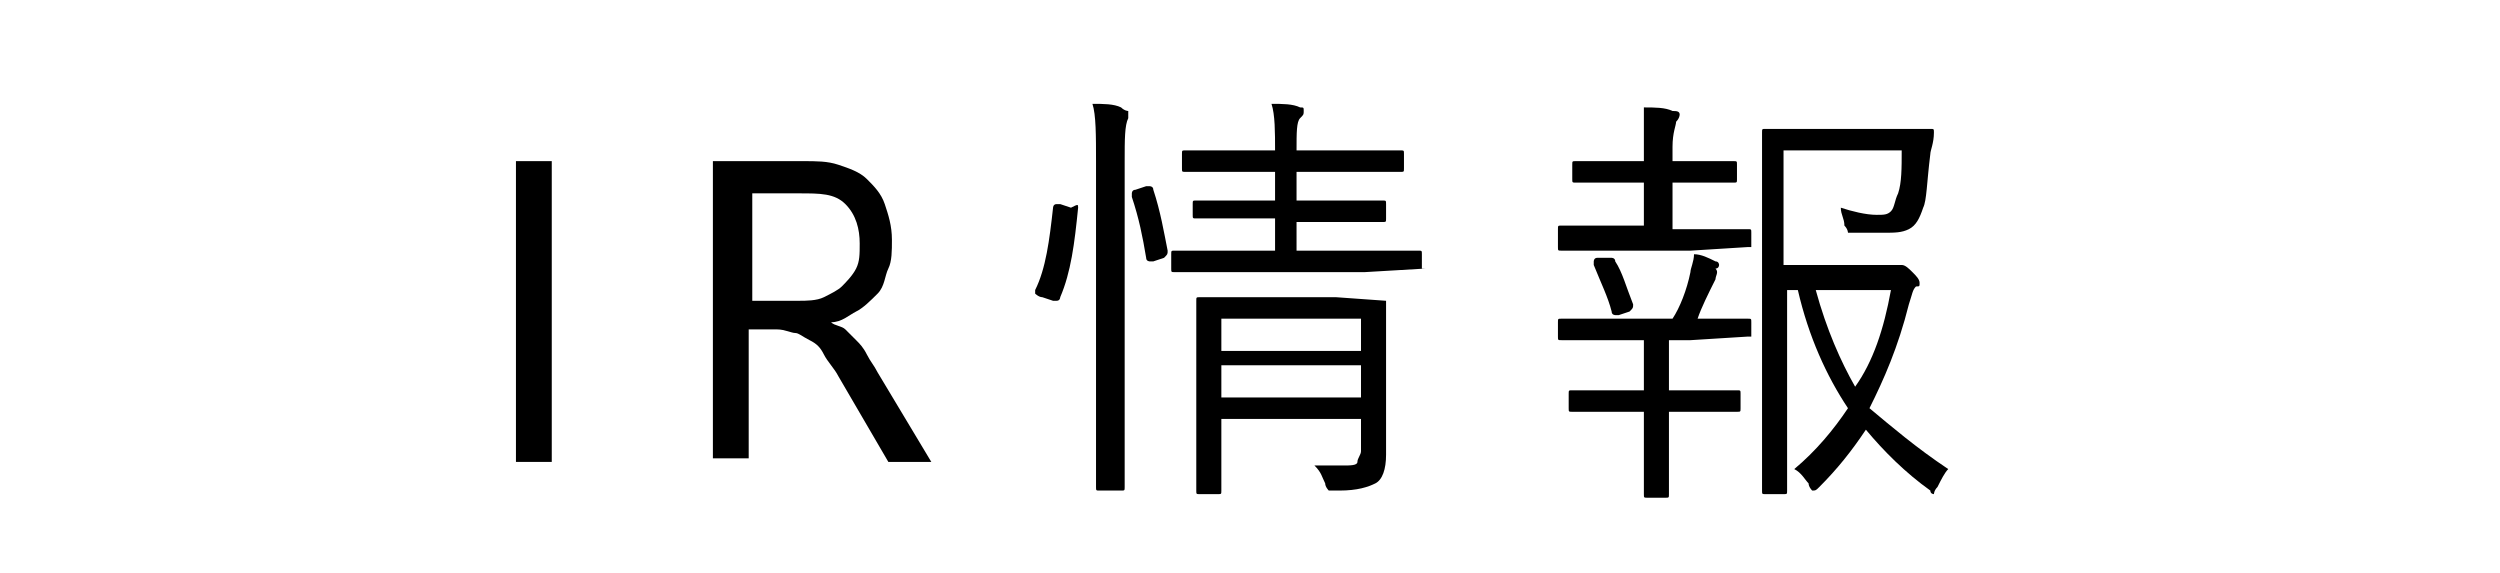 <?xml version="1.0" encoding="utf-8"?>
<!-- Generator: Adobe Illustrator 26.3.1, SVG Export Plug-In . SVG Version: 6.00 Build 0)  -->
<svg version="1.1" id="图层_1" xmlns="http://www.w3.org/2000/svg" xmlns:xlink="http://www.w3.org/1999/xlink" width="96" height="22" x="0px" y="0px"
	 viewBox="0 0 60 16" style="enable-background:new 0 0 60 16;" xml:space="preserve">
<g>
	<path d="M10.5,12.9h-1V4.5h1V12.9z"/>
	<path d="M21.1,12.9h-1.2l-1.4-2.4c-0.1-0.2-0.3-0.4-0.4-0.6s-0.2-0.3-0.4-0.4s-0.3-0.2-0.4-0.2s-0.3-0.1-0.5-0.1h-0.8v3.6h-1V4.5
		h2.5c0.4,0,0.7,0,1,0.1s0.6,0.2,0.8,0.4s0.4,0.4,0.5,0.7s0.2,0.6,0.2,1c0,0.3,0,0.6-0.1,0.8S19.8,8,19.6,8.2s-0.4,0.4-0.6,0.5
		S18.6,9,18.3,9v0c0.1,0.1,0.3,0.1,0.4,0.2s0.2,0.2,0.3,0.3s0.2,0.2,0.3,0.4s0.2,0.3,0.3,0.5L21.1,12.9z M16.1,5.4v3h1.3
		c0.2,0,0.5,0,0.7-0.1s0.4-0.2,0.5-0.3s0.3-0.3,0.4-0.5s0.1-0.4,0.1-0.7c0-0.4-0.1-0.8-0.4-1.1S18,5.4,17.4,5.4H16.1z"/>
	<path d="M25.2,5.8c-0.1,1-0.2,1.8-0.5,2.5c0,0,0,0.1-0.1,0.1c0,0-0.1,0-0.1,0l-0.3-0.1c-0.1,0-0.2-0.1-0.2-0.1c0,0,0,0,0-0.1
		c0.3-0.6,0.4-1.4,0.5-2.3c0,0,0-0.1,0.1-0.1c0,0,0.1,0,0.1,0l0.3,0.1C25.2,5.7,25.2,5.7,25.2,5.8C25.2,5.8,25.2,5.8,25.2,5.8
		C25.2,5.8,25.2,5.8,25.2,5.8z M26.6,3.1c0,0,0,0.1,0,0.2c-0.1,0.2-0.1,0.6-0.1,1.2v7l0,2.1c0,0.1,0,0.1-0.1,0.1h-0.6
		c-0.1,0-0.1,0-0.1-0.1l0-2.1v-7c0-0.7,0-1.3-0.1-1.6c0.3,0,0.6,0,0.8,0.1C26.5,3.1,26.6,3.1,26.6,3.1z M27.7,7
		C27.7,7.1,27.7,7.1,27.7,7c0,0.1,0,0.1-0.1,0.2l-0.3,0.1c-0.1,0-0.1,0-0.1,0c0,0-0.1,0-0.1-0.1c-0.1-0.6-0.2-1.1-0.4-1.7
		c0,0,0,0,0-0.1c0,0,0-0.1,0.1-0.1l0.3-0.1c0,0,0.1,0,0.1,0c0,0,0.1,0,0.1,0.1C27.5,5.9,27.6,6.5,27.7,7z M34.9,7.5
		C34.9,7.6,34.9,7.6,34.9,7.5l-1.7,0.1h-3.7l-1.6,0c-0.1,0-0.1,0-0.1-0.1V7.1c0-0.1,0-0.1,0.1-0.1l1.6,0h1.2V6.1h-0.8l-1.4,0
		c-0.1,0-0.1,0-0.1-0.1V5.7c0-0.1,0-0.1,0.1-0.1l1.4,0h0.8V4.8h-1l-1.5,0c-0.1,0-0.1,0-0.1-0.1V4.3c0-0.1,0-0.1,0.1-0.1l1.5,0h1
		c0-0.5,0-1-0.1-1.3c0.3,0,0.6,0,0.8,0.1c0.1,0,0.1,0,0.1,0.1c0,0.1,0,0.1-0.1,0.2c-0.1,0.1-0.1,0.4-0.1,0.9h1.4l1.5,0
		c0.1,0,0.1,0,0.1,0.1v0.4c0,0.1,0,0.1-0.1,0.1l-1.5,0h-1.4v0.8h1l1.4,0c0.1,0,0.1,0,0.1,0.1v0.4c0,0.1,0,0.1-0.1,0.1l-1.4,0h-1V7
		h1.8l1.6,0c0.1,0,0.1,0,0.1,0.1V7.5z M33.8,8.4l0,1.4v1.3l0,1.6c0,0.4-0.1,0.7-0.3,0.8c-0.2,0.1-0.5,0.2-1,0.2c-0.1,0-0.1,0-0.1,0
		c-0.1,0-0.2,0-0.2,0c0,0-0.1-0.1-0.1-0.2c-0.1-0.2-0.1-0.3-0.3-0.5c0.3,0,0.5,0,0.8,0c0.2,0,0.4,0,0.4-0.1c0-0.1,0.1-0.2,0.1-0.3
		v-0.9h-3.9v0.5l0,1.5c0,0.1,0,0.1-0.1,0.1h-0.5c-0.1,0-0.1,0-0.1-0.1l0-1.5V9.7l0-1.3c0-0.1,0-0.1,0.1-0.1l1.7,0h2.1L33.8,8.4
		C33.8,8.3,33.8,8.3,33.8,8.4z M33.1,9.7V8.9h-3.9v0.9H33.1z M33.1,11.1v-0.9h-3.9v0.9H33.1z"/>
	<path d="M43.9,9.4C43.9,9.5,43.9,9.5,43.9,9.4l-1.6,0.1h-0.6v1.4h0.5l1.4,0c0.1,0,0.1,0,0.1,0.1v0.4c0,0.1,0,0.1-0.1,0.1l-1.4,0
		h-0.5v1l0,1.3c0,0.1,0,0.1-0.1,0.1h-0.5c-0.1,0-0.1,0-0.1-0.1l0-1.3v-1h-0.6l-1.4,0c-0.1,0-0.1,0-0.1-0.1v-0.4c0-0.1,0-0.1,0.1-0.1
		l1.4,0H41V9.5h-0.8l-1.5,0c-0.1,0-0.1,0-0.1-0.1V9c0-0.1,0-0.1,0.1-0.1l1.5,0h1.6c0.2-0.3,0.4-0.8,0.5-1.3c0-0.1,0.1-0.3,0.1-0.5
		c0.2,0,0.4,0.1,0.6,0.2c0.1,0,0.1,0.1,0.1,0.1c0,0,0,0.1-0.1,0.1C43.1,7.6,43,7.7,43,7.8c-0.2,0.4-0.4,0.8-0.5,1.1l1.4,0
		c0.1,0,0.1,0,0.1,0.1V9.4z M43.9,6.9C43.9,6.9,43.9,7,43.9,6.9l-1.6,0.1h-2.1l-1.5,0c-0.1,0-0.1,0-0.1-0.1V6.4c0-0.1,0-0.1,0.1-0.1
		l1.5,0H41V5.1h-0.6l-1.3,0c-0.1,0-0.1,0-0.1-0.1V4.6c0-0.1,0-0.1,0.1-0.1l1.3,0H41V4.2C41,3.6,41,3.2,41,3c0.3,0,0.6,0,0.8,0.1
		c0.1,0,0.2,0,0.2,0.1c0,0,0,0.1-0.1,0.2c0,0.1-0.1,0.3-0.1,0.7v0.4h0.4l1.3,0c0.1,0,0.1,0,0.1,0.1V5c0,0.1,0,0.1-0.1,0.1l-1.3,0
		h-0.4v1.3h0.6l1.5,0c0.1,0,0.1,0,0.1,0.1V6.9z M40.7,8.5C40.7,8.5,40.7,8.5,40.7,8.5c0,0.1,0,0.1-0.1,0.2l-0.3,0.1
		c-0.1,0-0.1,0-0.1,0c0,0-0.1,0-0.1-0.1c-0.1-0.4-0.3-0.8-0.5-1.3c0,0,0-0.1,0-0.1c0,0,0-0.1,0.1-0.1L40,7.2c0,0,0.1,0,0.1,0
		c0,0,0.1,0,0.1,0.1C40.4,7.6,40.5,8,40.7,8.5z M49.5,13.1c-0.1,0.1-0.2,0.3-0.3,0.5c-0.1,0.1-0.1,0.2-0.1,0.2c0,0-0.1,0-0.1-0.1
		c-0.7-0.5-1.3-1.1-1.8-1.7c-0.4,0.6-0.8,1.1-1.3,1.6c-0.1,0.1-0.1,0.1-0.2,0.1c0,0-0.1-0.1-0.1-0.2c-0.1-0.1-0.2-0.3-0.4-0.4
		c0.6-0.5,1.1-1.1,1.5-1.7c-0.6-0.9-1.1-2-1.4-3.3h-0.3v3.2l0,2.4c0,0.1,0,0.1-0.1,0.1h-0.5c-0.1,0-0.1,0-0.1-0.1l0-2.4V6.1l0-2.4
		c0-0.1,0-0.1,0.1-0.1l1.5,0h1.7l1.4,0c0.1,0,0.1,0,0.1,0.1c0,0.3-0.1,0.5-0.1,0.6c-0.1,0.8-0.1,1.3-0.2,1.5
		c-0.1,0.3-0.2,0.5-0.4,0.6c-0.2,0.1-0.4,0.1-0.7,0.1c-0.1,0-0.4,0-0.8,0c-0.1,0-0.2,0-0.2,0c0,0,0-0.1-0.1-0.2
		c0-0.2-0.1-0.3-0.1-0.5C46.8,5.9,47.2,6,47.5,6c0.2,0,0.3,0,0.4-0.1C48,5.8,48,5.6,48.1,5.4c0.1-0.3,0.1-0.7,0.1-1.2h-3.3v3.2h2.9
		c0.1,0,0.2,0,0.3,0c0.1,0,0.1,0,0.1,0c0.1,0,0.2,0.1,0.3,0.2c0.1,0.1,0.2,0.2,0.2,0.3c0,0.1,0,0.1-0.1,0.1
		c-0.1,0.1-0.1,0.2-0.2,0.5c-0.3,1.2-0.7,2.1-1.1,2.9C47.9,11.9,48.6,12.5,49.5,13.1z M47.9,8.1h-2.1c0.3,1.1,0.7,2,1.1,2.7
		C47.4,10.1,47.7,9.2,47.9,8.1z"/>
</g>
</svg>
